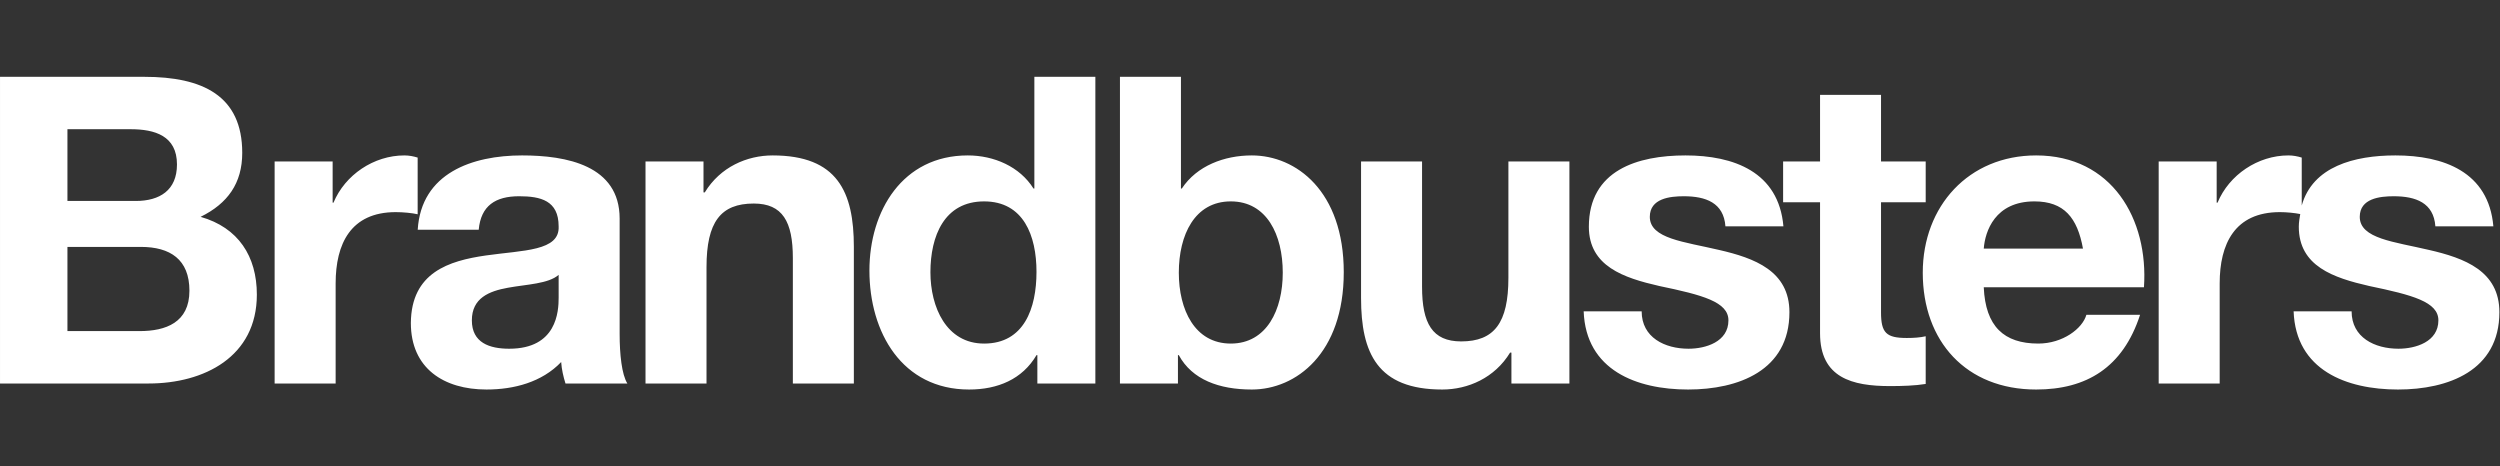 <?xml version="1.0" encoding="UTF-8" standalone="no"?>
<!-- Created with Inkscape (http://www.inkscape.org/) -->

<svg
   version="1.1"
   id="svg2"
   width="228.789"
   height="42.667"
   viewBox="0 0 228.789 42.667"
   sodipodi:docname="logo-white.ai"
   xmlns:inkscape="http://www.inkscape.org/namespaces/inkscape"
   xmlns:sodipodi="http://sodipodi.sourceforge.net/DTD/sodipodi-0.dtd"
   xmlns="http://www.w3.org/2000/svg"
   xmlns:svg="http://www.w3.org/2000/svg">
  <rect x="0" y="0" width="228.789" height="42.667" fill="#333333" stroke="none"/>
  <defs
     id="defs6">
    <clipPath
       clipPathUnits="userSpaceOnUse"
       id="clipPath16">
      <path
         d="M 0,32 H 171.592 V 0 H 0 Z"
         id="path14" />
    </clipPath>
  </defs>
  <sodipodi:namedview
     id="namedview4"
     pagecolor="#ffffff"
     bordercolor="#000000"
     borderopacity="0.25"
     inkscape:showpageshadow="2"
     inkscape:pageopacity="0.0"
     inkscape:pagecheckerboard="0"
     inkscape:deskcolor="#d1d1d1" />
  <g
     id="g8"
     inkscape:groupmode="layer"
     inkscape:label="logo-white"
     transform="matrix(1.333,0,0,-1.333,0,42.667)">
    <g
       id="g10">
      <g
         id="g12"
         clip-path="url(#clipPath16)">
        <g
           id="g18"
           transform="translate(28.674,21.19)">
          <path
             d="m 0,0 c -0.293,0.089 -0.589,0.148 -0.913,0.148 -2.094,0 -4.07,-1.328 -4.867,-3.244 h -0.057 v 2.831 H -9.82 v -15.246 h 4.189 v 6.871 c 0,2.713 1.03,4.895 4.127,4.895 0.503,0 1.121,-0.059 1.504,-0.147 z m 111.115,0.148 c -4.63,0 -7.784,-3.481 -7.784,-8.051 0,-4.718 2.98,-8.021 7.784,-8.021 3.45,0 5.957,1.504 7.136,5.131 h -3.686 c -0.264,-0.943 -1.621,-1.976 -3.301,-1.976 -2.36,0 -3.628,1.18 -3.745,3.864 h 10.998 c 0.324,4.688 -2.21,9.053 -7.402,9.053 m -3.596,-6.399 c 0.088,1.179 0.765,3.243 3.478,3.243 2.036,0 2.948,-1.12 3.334,-3.243 z m 30.564,-0.089 c -2.362,0.56 -4.75,0.767 -4.75,2.271 0,1.268 1.387,1.414 2.331,1.414 1.504,0 2.743,-0.441 2.86,-2.064 h 3.981 c -0.324,3.746 -3.421,4.867 -6.724,4.867 -2.814,0 -5.681,-0.755 -6.432,-3.439 V 0 c -0.296,0.089 -0.59,0.148 -0.914,0.148 -2.095,0 -4.071,-1.328 -4.866,-3.244 h -0.06 v 2.831 h -3.981 v -15.246 h 4.188 v 6.871 c 0,2.713 1.033,4.895 4.131,4.895 0.462,0 1.013,-0.055 1.4,-0.132 -0.044,-0.282 -0.099,-0.552 -0.099,-0.871 0,-2.712 2.387,-3.509 4.836,-4.069 2.977,-0.619 4.747,-1.091 4.747,-2.359 0,-1.475 -1.563,-1.947 -2.743,-1.947 -1.623,0 -3.215,0.767 -3.215,2.566 h -3.981 c 0.149,-4.04 3.628,-5.367 7.165,-5.367 3.451,0 6.962,1.297 6.962,5.308 0,2.831 -2.39,3.715 -4.836,4.276 m -152.986,2.271 c 1.858,0.914 2.86,2.3 2.86,4.393 0,3.923 -2.713,5.22 -6.722,5.22 h -9.908 v -21.055 h 10.201 c 3.805,0 7.432,1.828 7.432,6.103 0,2.625 -1.268,4.601 -3.863,5.339 m -9.141,6.016 h 4.335 c 1.65,0 3.185,-0.443 3.185,-2.419 0,-1.769 -1.18,-2.507 -2.831,-2.507 h -4.689 z m 4.955,-13.86 h -4.955 v 5.78 h 5.041 c 2.007,0 3.334,-0.855 3.334,-3.008 0,-2.183 -1.622,-2.772 -3.42,-2.772 m 32.956,7.725 c 0,3.657 -3.658,4.336 -6.695,4.336 -3.421,0 -6.929,-1.209 -7.168,-5.103 h 4.188 c 0.149,1.652 1.149,2.3 2.773,2.3 1.475,0 2.714,-0.293 2.714,-2.064 0.174,-3.42 -10.086,0.296 -10.146,-6.634 0,-3.126 2.272,-4.571 5.192,-4.571 1.887,0 3.803,0.501 5.128,1.887 0.032,-0.5 0.15,-1.003 0.296,-1.474 h 4.248 c -0.385,0.619 -0.53,2.004 -0.53,3.391 z M 9.679,-9.615 c 0,-0.942 -0.118,-3.508 -3.394,-3.508 -1.356,0 -2.564,0.412 -2.564,1.947 0,1.533 1.179,2.005 2.478,2.24 1.297,0.237 2.772,0.265 3.48,0.885 z m 32.66,7.491 h -0.06 c -0.944,1.504 -2.711,2.272 -4.512,2.272 -4.48,0 -6.752,-3.805 -6.752,-7.904 0,-4.245 2.24,-8.168 6.841,-8.168 1.976,0 3.657,0.708 4.629,2.359 h 0.06 v -1.946 h 3.982 V 5.544 h -4.188 z m -3.451,-10.645 c -2.595,0 -3.685,2.506 -3.685,4.896 0,2.477 0.944,4.865 3.685,4.865 2.713,0 3.597,-2.359 3.597,-4.836 0,-2.507 -0.854,-4.925 -3.597,-4.925 M 24.371,0.148 c -1.767,0 -3.596,-0.796 -4.658,-2.537 h -0.089 v 2.124 h -3.981 v -15.246 h 4.188 v 7.991 c 0,3.097 0.972,4.365 3.244,4.365 1.976,0 2.684,-1.238 2.684,-3.746 v -8.61 h 4.188 v 9.378 c 0,3.774 -1.122,6.281 -5.576,6.281 m 50.513,-8.405 c 0,-3.096 -0.975,-4.364 -3.244,-4.364 -1.976,0 -2.684,1.238 -2.684,3.745 v 8.611 h -4.188 v -9.378 c 0,-3.774 1.121,-6.281 5.573,-6.281 1.77,0 3.599,0.796 4.66,2.536 h 0.09 v -2.123 h 3.981 V -0.265 H 74.884 Z M 57.269,0.148 c -1.888,0 -3.774,-0.708 -4.806,-2.272 h -0.06 v 7.668 h -4.188 v -21.055 h 3.981 v 1.946 h 0.06 c 0.912,-1.682 2.771,-2.359 5.013,-2.359 3.038,0 6.311,2.476 6.311,8.051 0,5.573 -3.273,8.021 -6.311,8.021 m -1.445,-12.917 c -2.479,0 -3.568,2.33 -3.568,4.866 0,2.595 1.089,4.895 3.568,4.895 2.475,0 3.568,-2.3 3.568,-4.895 0,-2.536 -1.093,-4.866 -3.568,-4.866 m 44.641,2.153 v 7.549 h 3.067 v 2.802 h -3.067 v 4.57 h -4.186 v -4.57 h -2.536 v -2.802 h 2.536 v -8.994 c 0,-3.067 2.21,-3.627 4.806,-3.627 0.827,0 1.739,0.029 2.447,0.147 v 3.274 c -0.384,-0.089 -0.825,-0.118 -1.296,-0.118 -1.417,0 -1.771,0.353 -1.771,1.769 M 89.341,-6.34 c -2.36,0.56 -4.749,0.767 -4.749,2.271 0,1.268 1.388,1.414 2.332,1.414 1.503,0 2.741,-0.441 2.859,-2.064 h 3.981 c -0.324,3.746 -3.421,4.867 -6.723,4.867 -3.273,0 -6.634,-1.003 -6.634,-4.896 0,-2.712 2.386,-3.509 4.836,-4.069 2.977,-0.619 4.746,-1.091 4.746,-2.359 0,-1.475 -1.562,-1.947 -2.741,-1.947 -1.624,0 -3.216,0.767 -3.216,2.566 h -3.981 c 0.149,-4.04 3.629,-5.367 7.168,-5.367 3.448,0 6.958,1.297 6.958,5.308 0,2.831 -2.389,3.715 -4.836,4.276"
             style="fill:#ffffff;fill-opacity:1;fill-rule:nonzero;stroke:none"
             id="path20" />
        </g>
      </g>
    </g>
  </g>
</svg>
